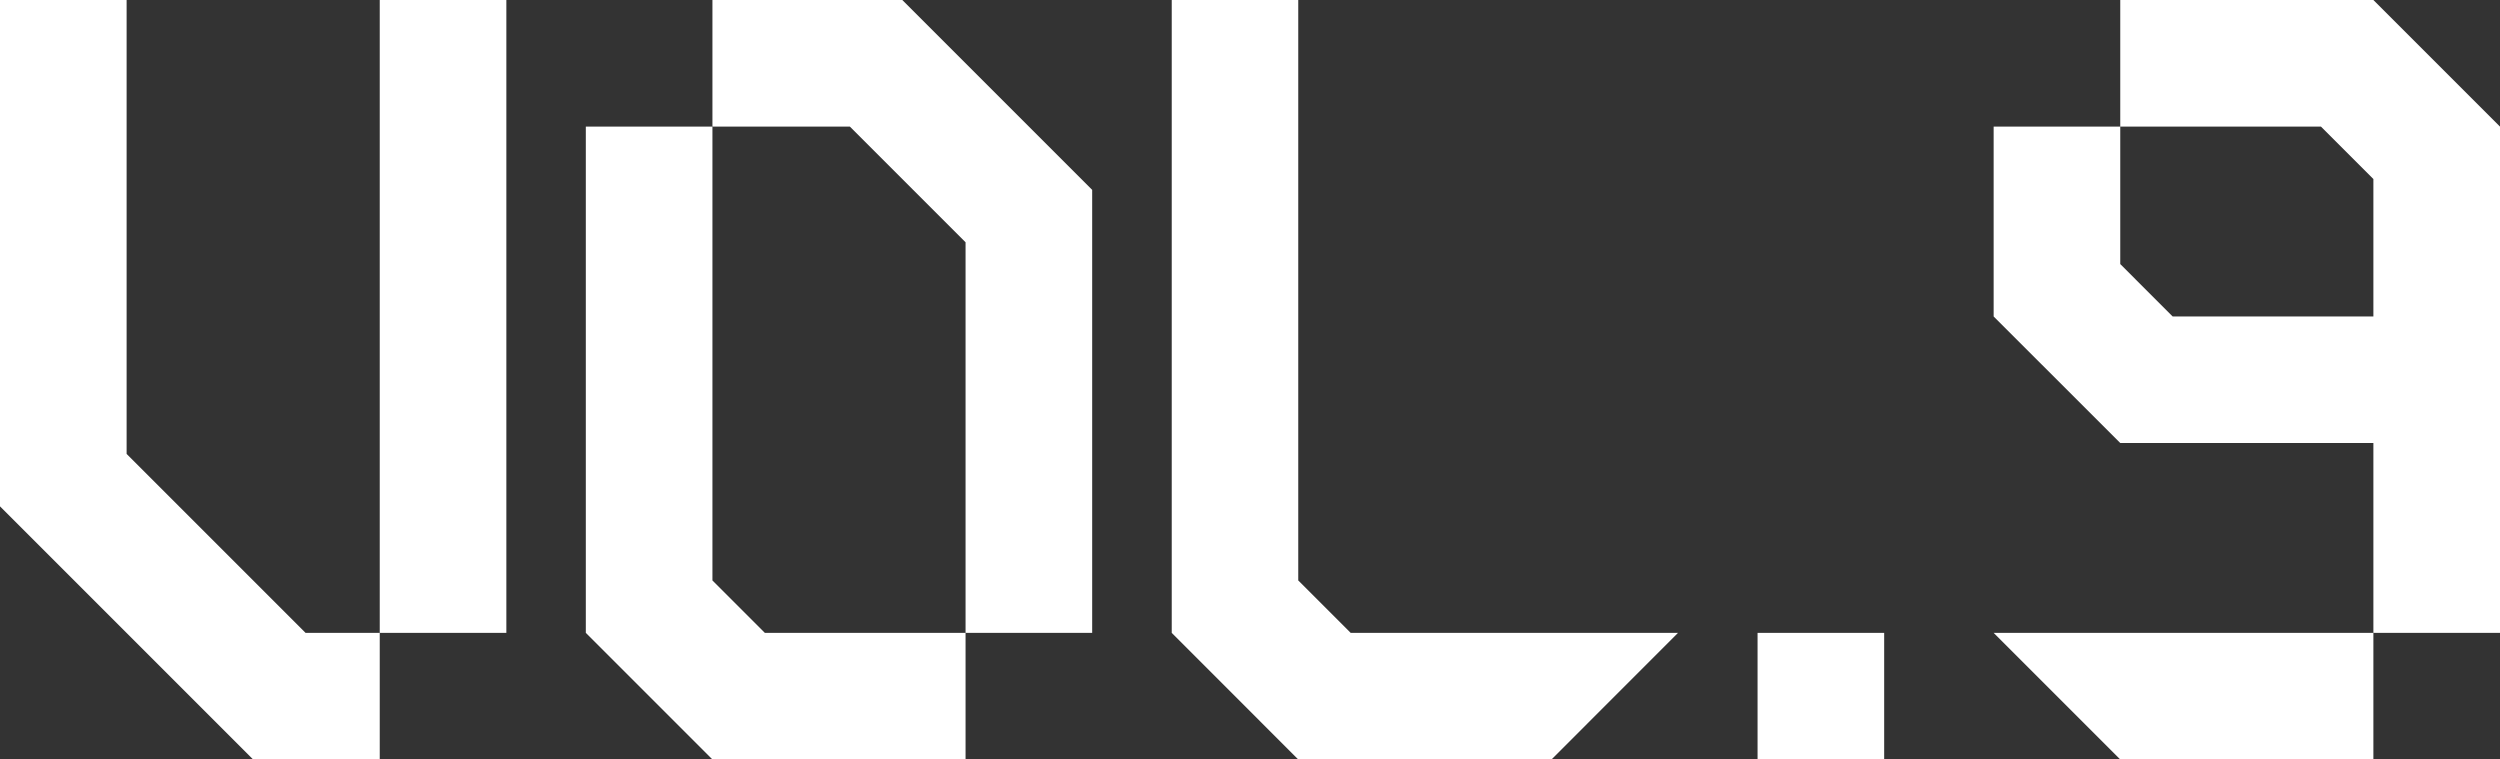 <?xml version="1.0" encoding="UTF-8"?>
<svg id="_レイヤー_2" data-name="レイヤー 2" xmlns="http://www.w3.org/2000/svg" viewBox="0 0 269.92 82">
  <rect x="0" y="0" width="269.92" height="82" fill="#333333" stroke="none"/>
  <defs>
    <style>
      .cls-1 {
        fill: #fff;
      }
    </style>
  </defs>
  <g id="_レイヤー_1-2" data-name="レイヤー 1">
    <g>
      <polygon class="cls-1" points="256.25 0 228.92 0 228.92 13.67 250.59 13.67 256.25 19.33 256.25 34.17 234.58 34.17 228.92 28.51 228.92 13.67 215.25 13.67 215.25 34.17 228.92 47.83 256.25 47.83 256.25 68.33 269.92 68.33 269.92 13.67 256.25 0"/>
      <polygon class="cls-1" points="228.92 82 256.25 82 256.25 68.33 215.25 68.33 228.92 82"/>
    </g>
    <g>
      <polygon class="cls-1" points="97.42 0 76.92 0 76.92 13.67 91.76 13.67 104.25 26.16 104.25 68.33 117.92 68.33 117.92 20.5 97.42 0"/>
      <polygon class="cls-1" points="76.92 62.67 76.92 13.67 63.25 13.67 63.25 68.33 76.92 82 104.25 82 104.25 68.33 82.58 68.33 76.92 62.67"/>
    </g>
    <g>
      <rect class="cls-1" x="41" width="13.67" height="68.33"/>
      <polygon class="cls-1" points="13.67 49.01 13.67 0 0 0 0 54.67 27.33 82 41 82 41 68.33 32.99 68.33 13.67 49.01"/>
    </g>
    <polygon class="cls-1" points="145.83 68.33 140.17 62.67 140.17 0 126.51 0 126.51 68.33 140.17 82 167.51 82 181.17 68.33 145.83 68.33"/>
    <rect class="cls-1" x="189.76" y="68.33" width="13.67" height="13.67"/>
  </g>
</svg>